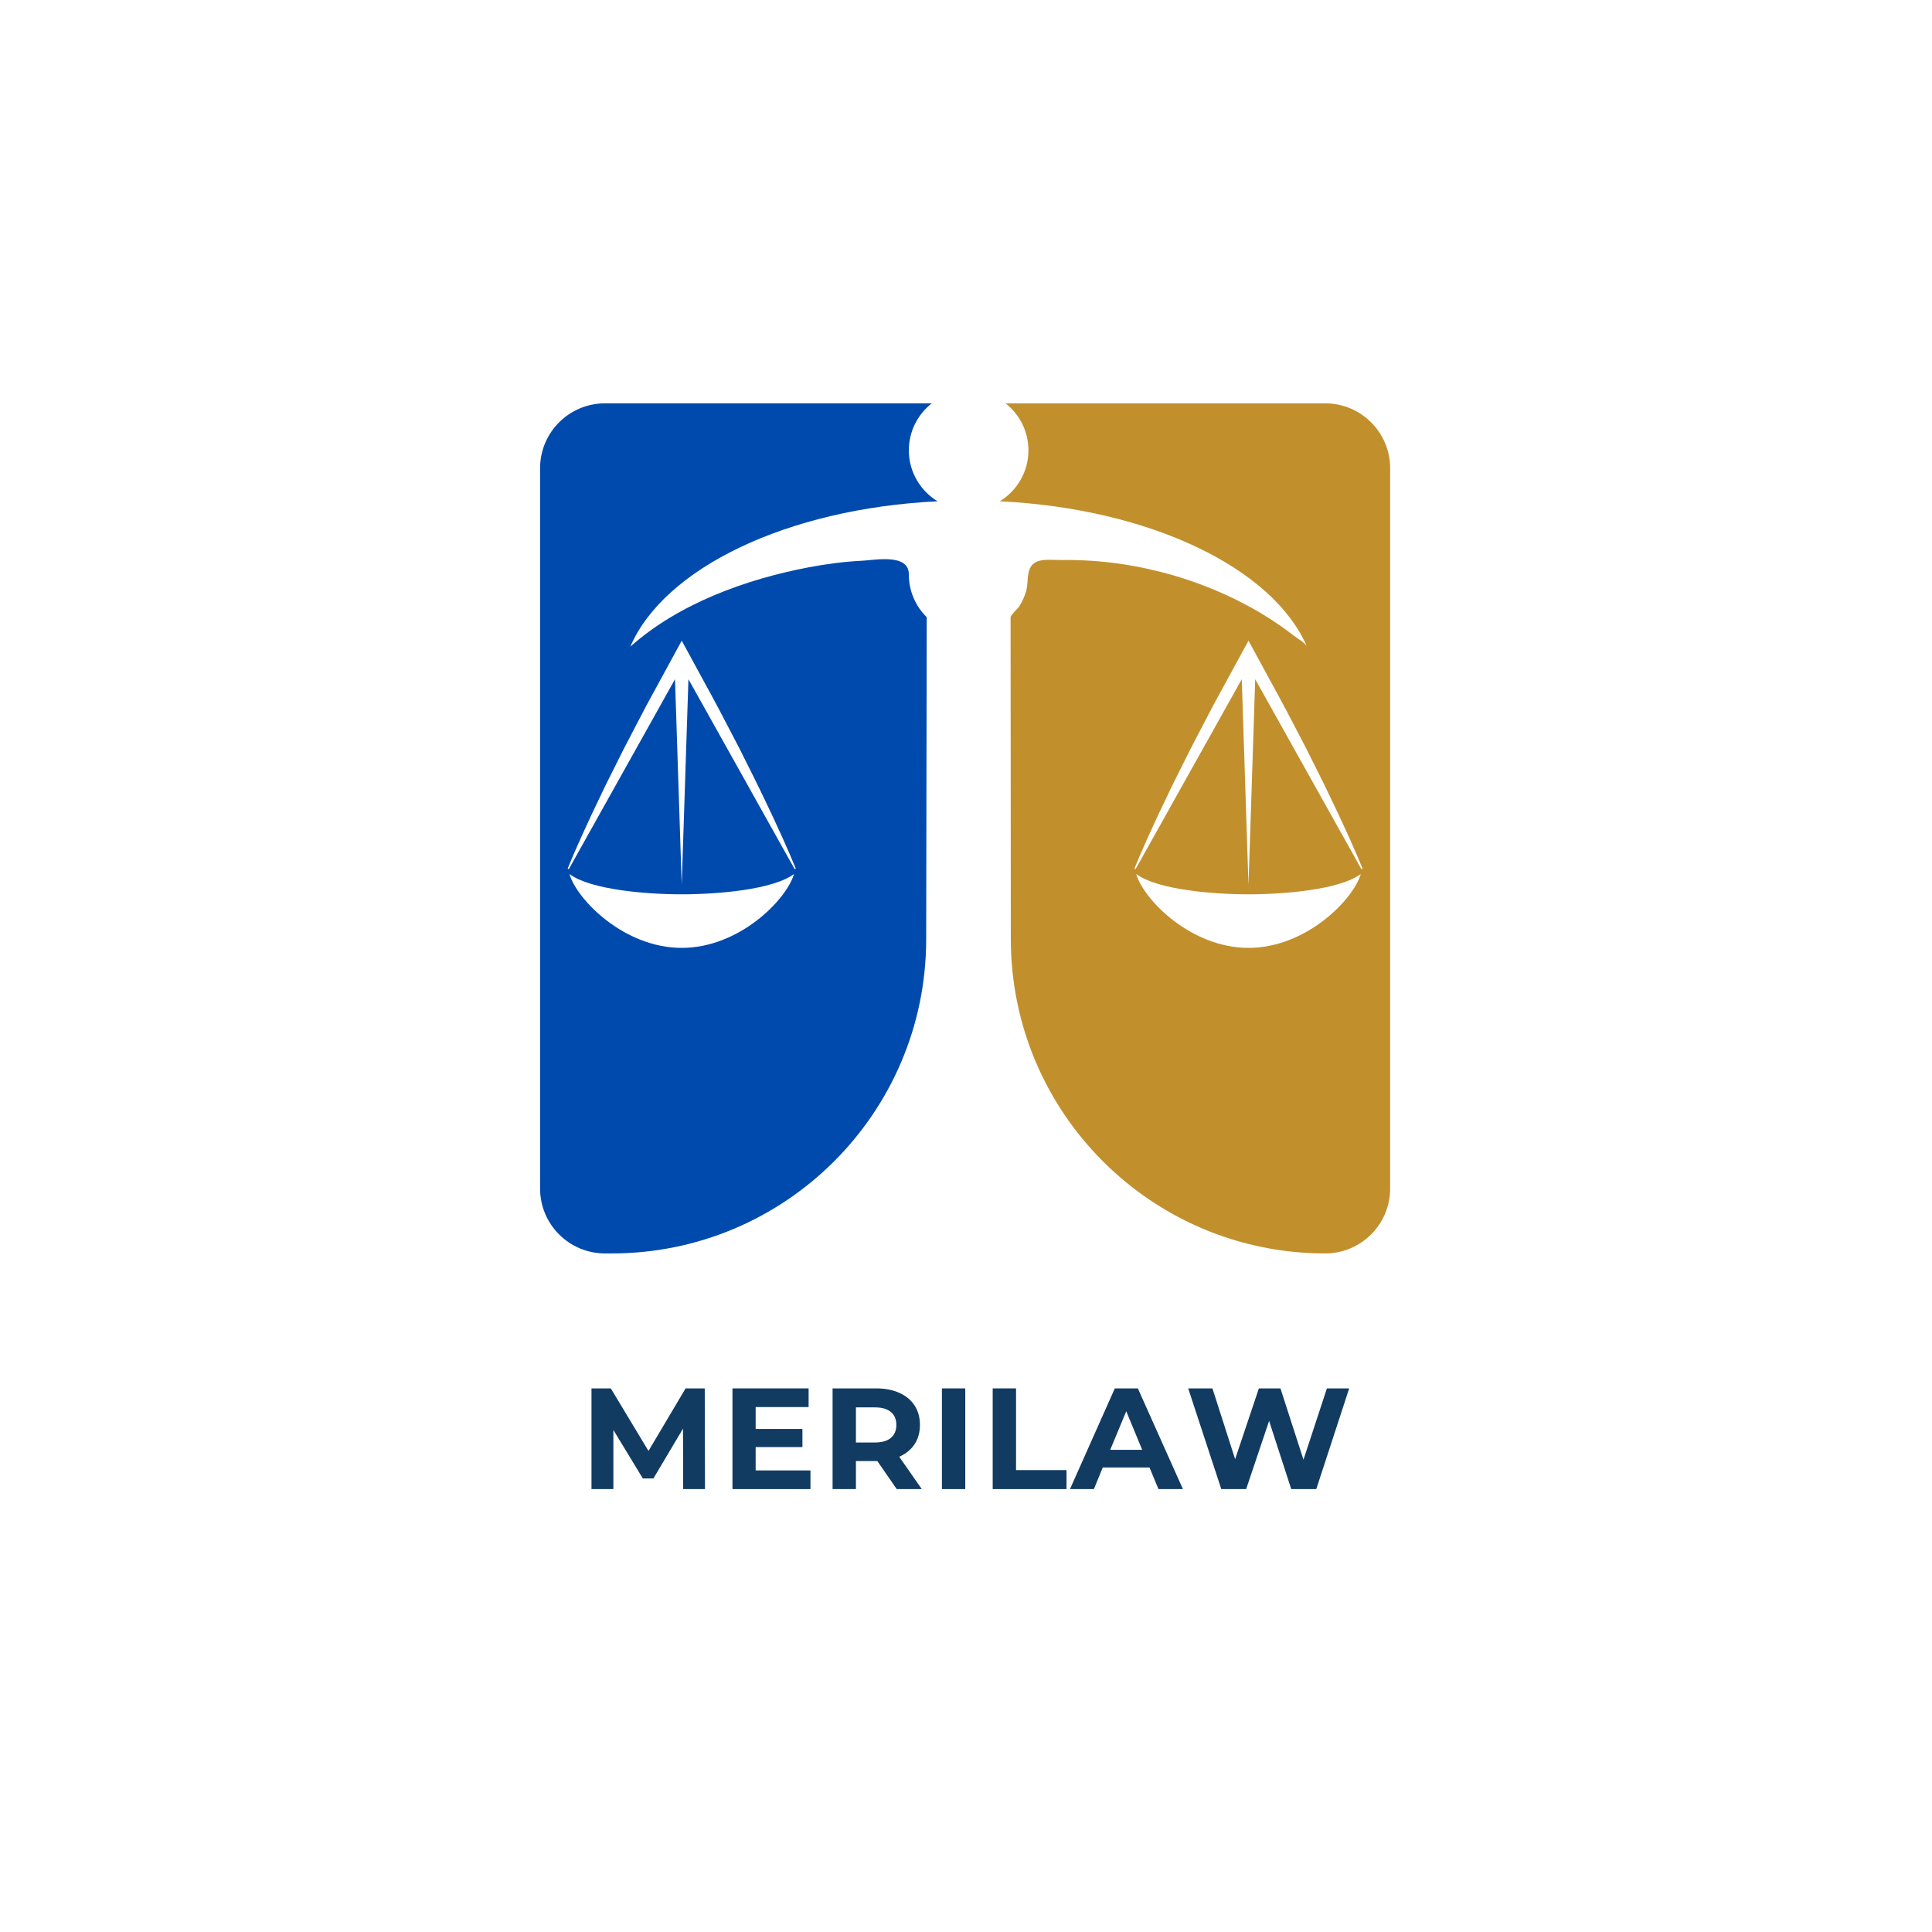 <svg xmlns="http://www.w3.org/2000/svg" xmlns:xlink="http://www.w3.org/1999/xlink" width="500" zoomAndPan="magnify" viewBox="0 0 375 375" height="500" preserveAspectRatio="xMidYMid meet"><defs><clipPath id="0f9356508e"><path d="M 104.828 78.289 L 182 78.289 L 182 243.289 L 104.828 243.289 Z M 104.828 78.289 "></path></clipPath><clipPath id="29c4170b8b"><path d="M 194 78.289 L 269.828 78.289 L 269.828 243.289 L 194 243.289 Z M 194 78.289 "></path></clipPath></defs><g id="dff7d2578f"><rect x="0" width="375" y="0" height="375" style="fill:#ffffff;fill-opacity:1;stroke:none;"></rect><g clip-rule="nonzero" clip-path="url(#0f9356508e)"><path style=" stroke:none;fill-rule:nonzero;fill:#004aad;fill-opacity:1;" d="M 154.246 168.711 L 133.625 131.832 L 132.32 171.742 L 131.02 131.832 L 110.402 168.711 L 110.184 168.59 L 111.281 165.957 L 112.43 163.352 C 112.805 162.48 113.211 161.621 113.605 160.762 L 114.793 158.176 L 117.242 153.051 C 117.645 152.195 118.074 151.355 118.5 150.508 L 119.77 147.969 L 121.039 145.434 L 122.348 142.914 L 124.973 137.887 C 125.402 137.043 125.863 136.223 126.312 135.391 L 127.668 132.898 L 130.383 127.918 L 132.324 124.355 L 134.262 127.918 L 136.973 132.898 C 137.871 134.562 138.797 136.211 139.668 137.891 L 142.293 142.918 C 142.727 143.758 143.172 144.59 143.602 145.434 L 144.871 147.973 C 145.711 149.668 146.578 151.348 147.395 153.055 L 149.848 158.18 L 151.035 160.762 C 151.43 161.625 151.832 162.48 152.211 163.352 L 153.359 165.961 L 154.461 168.59 Z M 132.32 183.984 C 121.23 183.984 112.059 174.762 110.523 169.645 C 114.602 172.691 125.379 173.586 132.32 173.586 C 139.266 173.586 150.043 172.691 154.121 169.645 C 152.586 174.762 143.414 183.984 132.32 183.984 Z M 179.875 119.793 C 177.734 117.691 176.406 114.762 176.406 111.523 C 176.406 111.512 176.406 111.504 176.406 111.492 C 176.422 107.383 169.852 108.711 167.387 108.836 C 163.918 109.008 160.461 109.449 157.051 110.098 C 144.84 112.414 131.758 117.129 122.348 125.512 C 128.891 110.293 152.754 98.715 181.973 97.301 C 178.641 95.262 176.406 91.602 176.406 87.406 C 176.406 83.703 178.148 80.414 180.852 78.289 L 117.426 78.289 C 110.469 78.289 104.828 83.93 104.828 90.887 L 104.828 230.691 C 104.828 237.648 110.469 243.289 117.426 243.289 L 118.746 243.289 C 152.414 243.289 179.723 216.023 179.773 182.359 L 179.875 119.793 "></path></g><g clip-rule="nonzero" clip-path="url(#29c4170b8b)"><path style=" stroke:none;fill-rule:nonzero;fill:#c1902d;fill-opacity:1;" d="M 264.254 168.711 L 243.633 131.832 L 242.332 171.742 L 241.027 131.832 L 220.406 168.711 L 220.191 168.59 L 221.293 165.957 L 222.438 163.352 C 222.812 162.48 223.219 161.621 223.613 160.762 L 224.801 158.176 L 227.254 153.051 C 227.656 152.195 228.086 151.355 228.508 150.508 L 229.777 147.969 L 231.047 145.434 L 232.355 142.914 L 234.98 137.887 C 235.41 137.043 235.875 136.223 236.32 135.391 L 237.676 132.898 L 240.391 127.918 L 242.332 124.355 L 244.27 127.918 L 246.98 132.898 C 247.879 134.562 248.805 136.211 249.676 137.891 L 252.305 142.918 C 252.738 143.758 253.184 144.59 253.609 145.434 L 254.879 147.973 C 255.719 149.668 256.59 151.348 257.402 153.055 L 259.855 158.18 L 261.047 160.762 C 261.441 161.625 261.844 162.48 262.219 163.352 L 263.367 165.961 L 264.469 168.59 Z M 242.332 183.984 C 231.242 183.984 222.066 174.762 220.531 169.645 C 224.609 172.691 235.387 173.586 242.332 173.586 C 249.273 173.586 260.051 172.691 264.129 169.645 C 262.594 174.762 253.422 183.984 242.332 183.984 Z M 257.227 78.289 L 195.176 78.289 C 197.879 80.414 199.617 83.703 199.617 87.406 C 199.617 91.602 197.387 95.262 194.059 97.301 C 223.277 98.715 247.137 110.293 253.68 125.512 C 253.367 124.785 251.801 123.91 251.176 123.418 C 250.281 122.719 249.367 122.047 248.434 121.398 C 246.461 120.031 244.406 118.777 242.297 117.637 C 236.18 114.324 229.578 111.902 222.785 110.414 C 219.145 109.613 215.445 109.082 211.727 108.844 C 209.812 108.719 207.902 108.672 205.984 108.699 C 204.461 108.727 202.238 108.391 200.895 109.199 C 199.109 110.27 199.676 112.934 199.184 114.68 C 198.891 115.715 198.453 116.711 197.887 117.625 C 197.602 118.086 196.184 119.355 196.152 119.793 C 196.152 119.816 196.176 151.195 196.199 182.309 C 196.23 215.996 223.543 243.289 257.227 243.289 C 264.184 243.289 269.828 237.648 269.828 230.691 L 269.828 90.887 C 269.828 83.93 264.184 78.289 257.227 78.289 "></path></g><g style="fill:#123b62;fill-opacity:1;"><g transform="translate(112.495, 289.033)"><path style="stroke:none" d="M 20.109 0 L 20.078 -11.734 L 14.328 -2.062 L 12.281 -2.062 L 6.562 -11.469 L 6.562 0 L 2.312 0 L 2.312 -19.547 L 6.062 -19.547 L 13.375 -7.406 L 20.578 -19.547 L 24.297 -19.547 L 24.344 0 Z M 20.109 0 "></path></g></g><g style="fill:#123b62;fill-opacity:1;"><g transform="translate(139.859, 289.033)"><path style="stroke:none" d="M 17.453 -3.625 L 17.453 0 L 2.312 0 L 2.312 -19.547 L 17.094 -19.547 L 17.094 -15.922 L 6.812 -15.922 L 6.812 -11.672 L 15.891 -11.672 L 15.891 -8.156 L 6.812 -8.156 L 6.812 -3.625 Z M 17.453 -3.625 "></path></g></g><g style="fill:#123b62;fill-opacity:1;"><g transform="translate(159.292, 289.033)"><path style="stroke:none" d="M 14.766 0 L 11 -5.438 L 6.844 -5.438 L 6.844 0 L 2.312 0 L 2.312 -19.547 L 10.781 -19.547 C 12.508 -19.547 14.008 -19.254 15.281 -18.672 C 16.562 -18.098 17.547 -17.281 18.234 -16.219 C 18.922 -15.156 19.266 -13.898 19.266 -12.453 C 19.266 -11.004 18.914 -9.754 18.219 -8.703 C 17.52 -7.648 16.531 -6.844 15.25 -6.281 L 19.625 0 Z M 14.688 -12.453 C 14.688 -13.547 14.332 -14.383 13.625 -14.969 C 12.914 -15.562 11.883 -15.859 10.531 -15.859 L 6.844 -15.859 L 6.844 -9.047 L 10.531 -9.047 C 11.883 -9.047 12.914 -9.344 13.625 -9.938 C 14.332 -10.531 14.688 -11.367 14.688 -12.453 Z M 14.688 -12.453 "></path></g></g><g style="fill:#123b62;fill-opacity:1;"><g transform="translate(180.513, 289.033)"><path style="stroke:none" d="M 2.312 -19.547 L 6.844 -19.547 L 6.844 0 L 2.312 0 Z M 2.312 -19.547 "></path></g></g><g style="fill:#123b62;fill-opacity:1;"><g transform="translate(190.37, 289.033)"><path style="stroke:none" d="M 2.312 -19.547 L 6.844 -19.547 L 6.844 -3.688 L 16.641 -3.688 L 16.641 0 L 2.312 0 Z M 2.312 -19.547 "></path></g></g><g style="fill:#123b62;fill-opacity:1;"><g transform="translate(207.933, 289.033)"><path style="stroke:none" d="M 15.188 -4.188 L 6.109 -4.188 L 4.391 0 L -0.25 0 L 8.453 -19.547 L 12.922 -19.547 L 21.672 0 L 16.922 0 Z M 13.766 -7.625 L 10.672 -15.109 L 7.562 -7.625 Z M 13.766 -7.625 "></path></g></g><g style="fill:#123b62;fill-opacity:1;"><g transform="translate(230.019, 289.033)"><path style="stroke:none" d="M 31.859 -19.547 L 25.469 0 L 20.609 0 L 16.312 -13.234 L 11.859 0 L 7.031 0 L 0.609 -19.547 L 5.312 -19.547 L 9.719 -5.812 L 14.328 -19.547 L 18.516 -19.547 L 22.984 -5.703 L 27.531 -19.547 Z M 31.859 -19.547 "></path></g></g></g></svg>